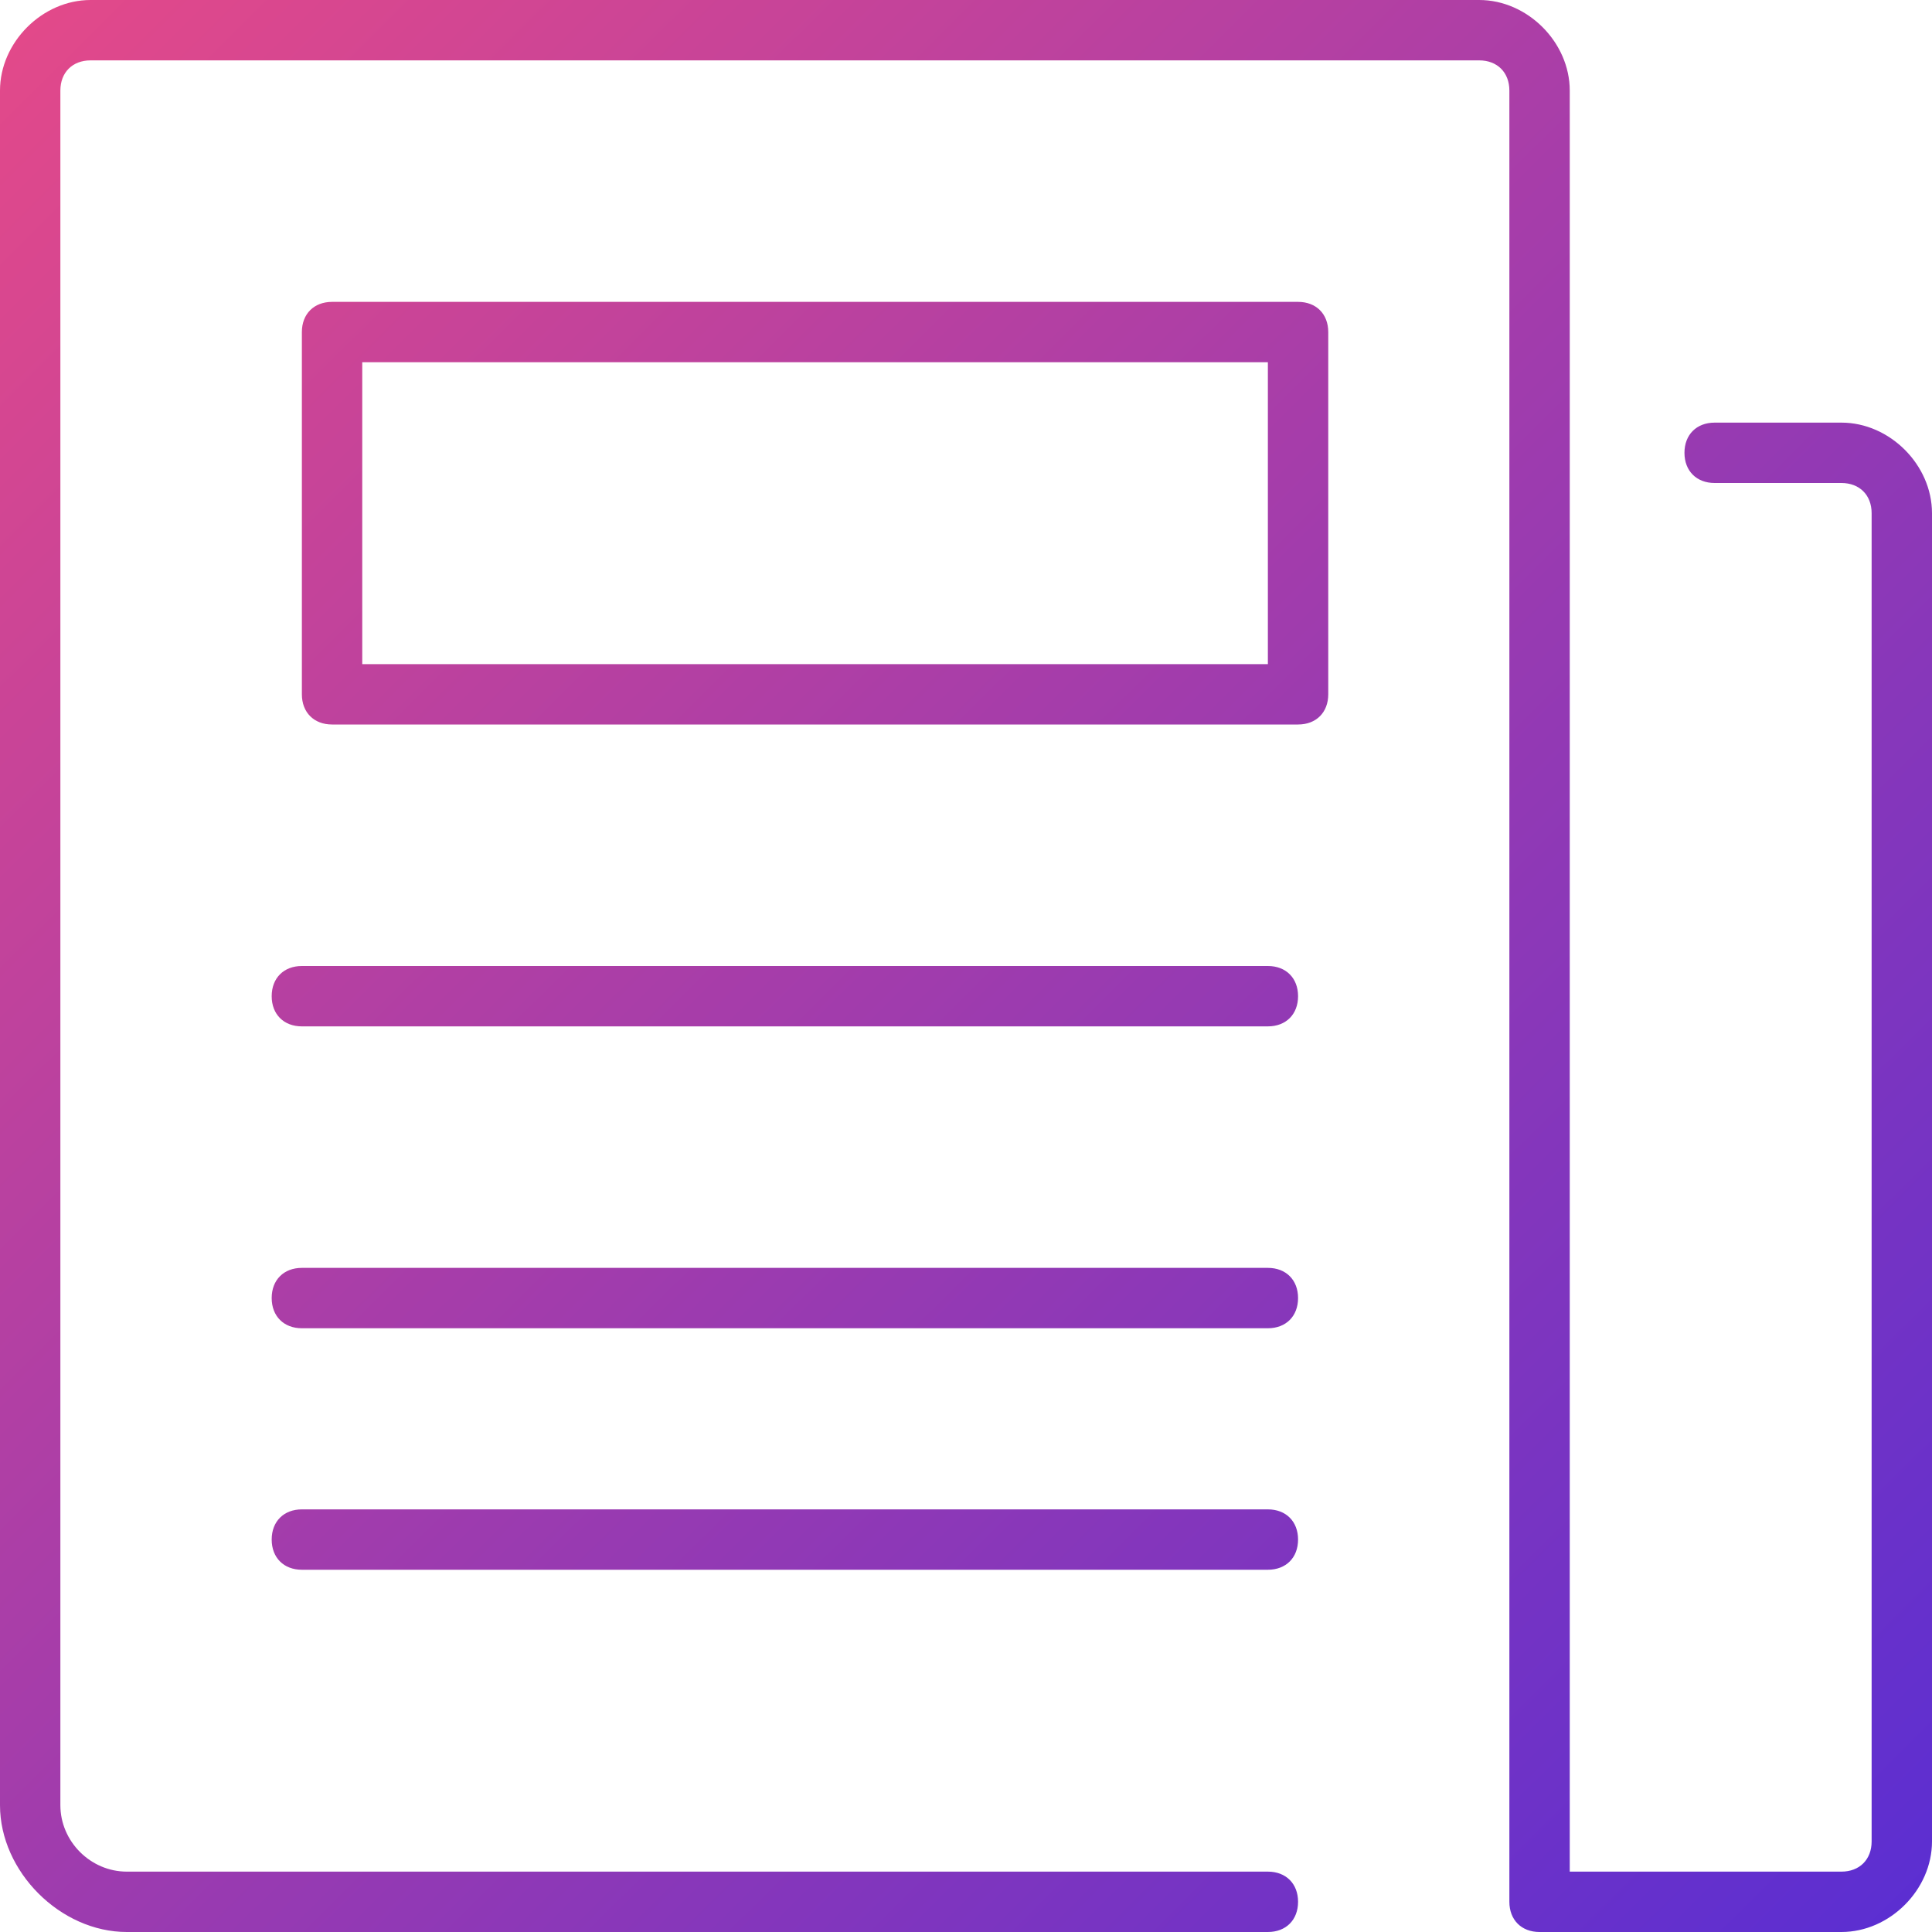 <?xml version="1.0" encoding="utf-8"?>
<!-- Generator: Adobe Illustrator 18.0.0, SVG Export Plug-In . SVG Version: 6.00 Build 0)  -->
<!DOCTYPE svg PUBLIC "-//W3C//DTD SVG 1.1//EN" "http://www.w3.org/Graphics/SVG/1.1/DTD/svg11.dtd">
<svg version="1.1" id="Layer_1" xmlns="http://www.w3.org/2000/svg" xmlns:xlink="http://www.w3.org/1999/xlink" x="0px" y="0px"
	 width="32px" height="32px" viewBox="0 0 32 32" style="enable-background:new 0 0 32 32;" xml:space="preserve">
<style type="text/css">
	.st0{fill:url(#SVGID_1_);}
	.st1{fill:url(#SVGID_2_);}
	.st2{fill:url(#SVGID_3_);}
	.st3{fill:url(#SVGID_4_);}
	.st4{fill:url(#SVGID_5_);}
</style>
<g>
	<linearGradient id="SVGID_1_" gradientUnits="userSpaceOnUse" x1="3.015" y1="-2.059" x2="34.447" y2="29.595">
		<stop  offset="0" style="stop-color:#E2498A"/>
		<stop  offset="1" style="stop-color:#5A2ED2"/>
	</linearGradient>
	<path class="st0" d="M21.5,12c0.3,0,0.5-0.2,0.5-0.5v-6C22,5.2,21.8,5,21.5,5h-16C5.2,5,5,5.2,5,5.5v6C5,11.8,5.2,12,5.5,12H21.5z
		 M6,6h15v5H6V6z"/>
	<linearGradient id="SVGID_2_" gradientUnits="userSpaceOnUse" x1="-1.237" y1="2.163" x2="30.196" y2="33.817">
		<stop  offset="0" style="stop-color:#E2498A"/>
		<stop  offset="1" style="stop-color:#5A2ED2"/>
	</linearGradient>
	<path class="st1" d="M4.5,16.5C4.5,16.8,4.7,17,5,17h16c0.3,0,0.5-0.2,0.5-0.5S21.3,16,21,16H5C4.7,16,4.5,16.2,4.5,16.5z"/>
	<linearGradient id="SVGID_3_" gradientUnits="userSpaceOnUse" x1="-3.737" y1="4.645" x2="27.696" y2="36.299">
		<stop  offset="0" style="stop-color:#E2498A"/>
		<stop  offset="1" style="stop-color:#5A2ED2"/>
	</linearGradient>
	<path class="st2" d="M5,22h16c0.3,0,0.5-0.2,0.5-0.5S21.3,21,21,21H5c-0.3,0-0.5,0.2-0.5,0.5S4.7,22,5,22z"/>
	<linearGradient id="SVGID_4_" gradientUnits="userSpaceOnUse" x1="-5.737" y1="6.631" x2="25.696" y2="38.285">
		<stop  offset="0" style="stop-color:#E2498A"/>
		<stop  offset="1" style="stop-color:#5A2ED2"/>
	</linearGradient>
	<path class="st3" d="M5,26h16c0.3,0,0.5-0.2,0.5-0.5S21.3,25,21,25H5c-0.3,0-0.5,0.2-0.5,0.5S4.7,26,5,26z"/>
	<linearGradient id="SVGID_5_" gradientUnits="userSpaceOnUse" x1="-0.912" y1="1.802" x2="30.521" y2="33.456">
		<stop  offset="0" style="stop-color:#E2498A"/>
		<stop  offset="1" style="stop-color:#5A2ED2"/>
	</linearGradient>
	<path class="st4" d="M30.5,7h-2.1c-0.3,0-0.5,0.2-0.5,0.5S28.1,8,28.4,8h2.1C30.8,8,31,8.2,31,8.5v22c0,0.3-0.2,0.5-0.5,0.5H26V1.5
		C26,0.7,25.3,0,24.5,0h-23C0.7,0,0,0.7,0,1.5v28.4C0,31,1,32,2.1,32H21c0.3,0,0.5-0.2,0.5-0.5S21.3,31,21,31H2.1
		C1.5,31,1,30.5,1,29.9V1.5C1,1.2,1.2,1,1.5,1h23C24.8,1,25,1.2,25,1.5v30c0,0.3,0.2,0.5,0.5,0.5h5c0.8,0,1.5-0.7,1.5-1.5v-22
		C32,7.7,31.3,7,30.5,7z"/>
</g>
</svg>
